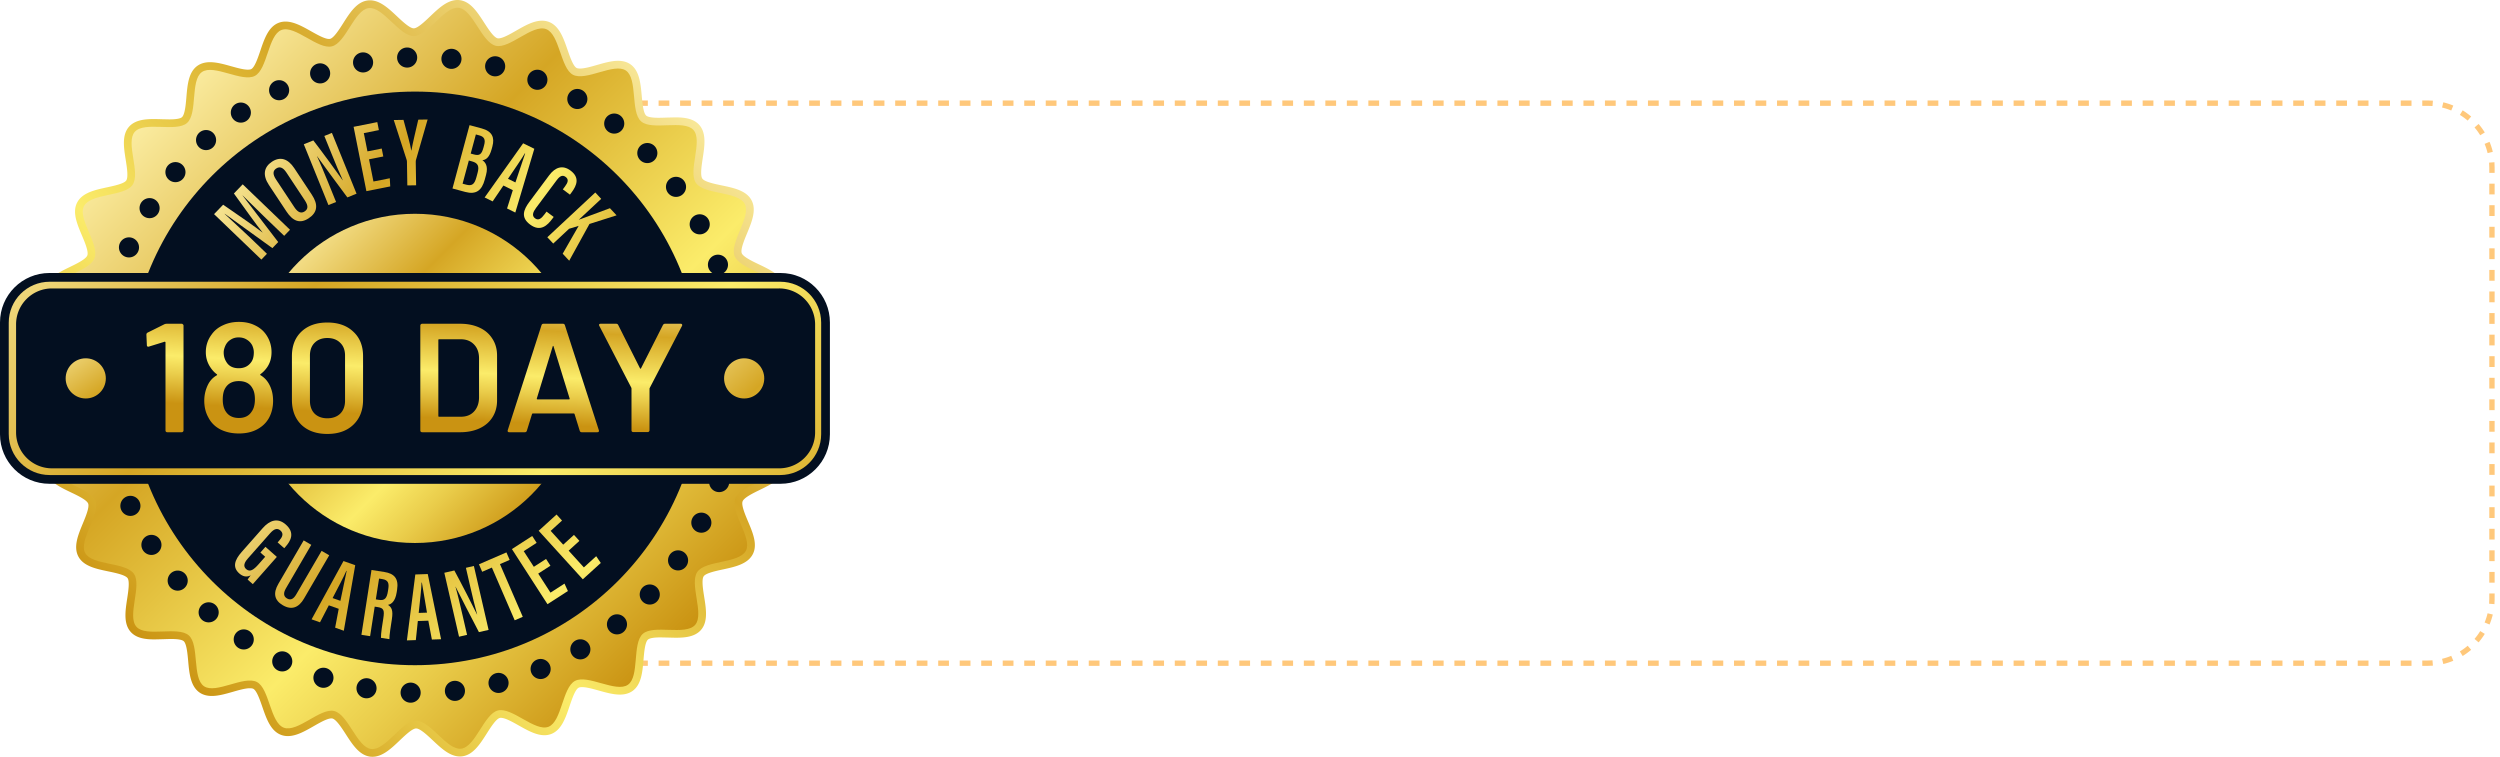 <svg xmlns="http://www.w3.org/2000/svg" width="1866" height="565" fill="none" xmlns:v="https://vecta.io/nano"><g filter="url(#A)"><path d="M315.383 488.86L319 489v4a51.05 51.05 0 0 1-3.928-.152l.021-.249.29-3.739zm7.634.14v4H319v-4h4.017zm16.053 0v4h-8.027v-4h8.027zm16.054 0v4h-8.027v-4h8.027zm16.054 0v4h-8.028v-4h8.028zm16.053 0v4h-8.027v-4h8.027zm16.054 0v4h-8.027v-4h8.027zm16.054 0v4h-8.027v-4h8.027zm16.054 0v4h-8.028v-4h8.028zm16.053 0v4h-8.027v-4h8.027zm16.054 0v4h-8.027v-4h8.027zm16.054 0v4h-8.028v-4h8.028zm16.053 0v4h-8.027v-4h8.027zm16.054 0v4h-8.027v-4h8.027zm16.054 0v4h-8.027v-4h8.027zm16.054 0v4h-8.028v-4h8.028zm16.053 0v4h-8.027v-4h8.027zm16.054 0v4h-8.027v-4h8.027zm16.054 0v4h-8.028v-4h8.028zm16.053 0v4h-8.027v-4h8.027zm16.054 0v4h-8.027v-4h8.027zm16.054 0v4h-8.028v-4h8.028zm16.054 0v4h-8.028v-4h8.028zm16.053 0v4h-8.027v-4h8.027zm16.054 0v4h-8.027v-4h8.027zm16.054 0v4h-8.028v-4h8.028zm16.053 0v4h-8.027v-4h8.027zm16.054 0v4h-8.027v-4h8.027zm16.054 0v4h-8.028v-4h8.028zm16.054 0v4h-8.028v-4h8.028zm16.053 0v4h-8.027v-4h8.027zm16.054 0v4h-8.027v-4h8.027zm16.054 0v4h-8.028v-4h8.028zm16.053 0v4h-8.027v-4h8.027zm16.054 0v4h-8.027v-4h8.027zm16.054 0v4h-8.028v-4h8.028zm16.053 0v4h-8.027v-4h8.027zm16.054 0v4h-8.027v-4h8.027zm16.054 0v4h-8.027v-4h8.027zm16.054 0v4h-8.028v-4h8.028zm16.053 0v4h-8.027v-4h8.027zm16.054 0v4h-8.027v-4h8.027zm16.054 0v4h-8.028v-4h8.028zm16.053 0v4h-8.027v-4h8.027zm16.058 0v4h-8.03v-4h8.03zm16.05 0v4h-8.03v-4h8.03zm16.05 0v4h-8.02v-4h8.02zm16.06 0v4h-8.03v-4h8.03zm16.05 0v4h-8.03v-4h8.03zm16.05 0v4h-8.02v-4h8.02zm16.06 0v4h-8.03v-4h8.03zm16.05 0v4h-8.03v-4h8.03zm16.06 0v4h-8.03v-4h8.03zm16.05 0v4h-8.03v-4h8.03zm16.05 0v4h-8.02v-4h8.02zm16.06 0v4h-8.03v-4h8.03zm16.05 0v4h-8.03v-4h8.03zm16.05 0v4H1214v-4h8.02zm16.06 0v4h-8.03v-4h8.03zm16.05 0v4h-8.03v-4h8.03zm16.06 0v4h-8.03v-4h8.03zm16.05 0v4h-8.03v-4h8.03zm16.05 0v4h-8.02v-4h8.02zm16.06 0v4h-8.03v-4h8.03zm16.05 0v4h-8.03v-4h8.03zm16.05 0v4h-8.02v-4h8.02zm16.06 0v4h-8.03v-4h8.03zm16.05 0v4h-8.02v-4h8.02zm16.06 0v4h-8.03v-4h8.03zm16.05 0v4h-8.03v-4h8.03zm16.05 0v4h-8.02v-4h8.02zm16.06 0v4h-8.03v-4h8.03zm16.05 0v4h-8.03v-4h8.03zm16.05 0v4h-8.02v-4h8.02zm16.06 0v4h-8.03v-4h8.03zm16.05 0v4h-8.03v-4h8.03zm16.06 0v4h-8.03v-4h8.03zm16.05 0v4h-8.03v-4h8.03zm16.05 0v4h-8.02v-4h8.02zm16.06 0v4h-8.03v-4h8.03zm16.05 0v4h-8.03v-4h8.03zm16.05 0v4h-8.02v-4h8.02zm16.06 0v4h-8.03v-4h8.03zm16.05 0v4h-8.02v-4h8.02zm16.06 0v4h-8.03v-4h8.03zm16.05 0v4h-8.03v-4h8.03zm16.05 0v4h-8.02v-4h8.02zm16.06 0v4h-8.03v-4h8.03zm16.05 0v4h-8.03v-4h8.03zm16.05 0v4h-8.02v-4h8.02zm16.06 0v4h-8.03v-4h8.03zm16.05 0v4h-8.02v-4h8.02zm16.06 0v4h-8.03v-4h8.03zm16.05 0v4h-8.03v-4h8.03zm12.04 0v4h-4.01v-4h4.01zm3.62-.14l.31 3.988-3.93.152v-4l3.62-.14zm-1514.227-3.349a45.63 45.63 0 0 0 6.861 2.228l-.932 3.889c-2.57-.615-5.062-1.431-7.461-2.426l1.532-3.691zm1529.747 3.691a49.63 49.63 0 0 1-7.46 2.426l-.47-1.944-.46-1.945c2.36-.565 4.65-1.314 6.86-2.228l1.53 3.691zM289.126 477.98c1.828 1.563 3.781 2.985 5.839 4.249l-2.092 3.408c-2.238-1.374-4.358-2.92-6.345-4.618l.278-.323 2.32-2.716zm1555.064 2.716l.28.323c-1.99 1.698-4.11 3.244-6.34 4.618l-1.05-1.702-1.04-1.706c2.05-1.264 4.01-2.686 5.83-4.249l2.32 2.716zM279.771 467.035c1.264 2.059 2.686 4.011 4.249 5.839l-3.04 2.597c-1.698-1.987-3.244-4.107-4.618-6.345l3.409-2.091zm1574.869 2.091a50.6 50.6 0 0 1-4.62 6.345l-3.04-2.597c1.56-1.828 2.99-3.781 4.25-5.839l3.41 2.091zm-1580.379-15.38a45.63 45.63 0 0 0 2.228 6.861l-3.692 1.531c-.995-2.399-1.811-4.891-2.426-7.461l.204-.048 3.686-.883zm1586.159.883l.21.048a49.62 49.62 0 0 1-2.43 7.461l-3.69-1.531c.92-2.205 1.66-4.498 2.23-6.861l3.68.883zM269 443v-4.025h4V443l.14 3.617-3.989.31L269 443zm1593 .646l-.15 3.281-3.99-.31.14-3.617v-4.025h4V443v.646zM273 422.875v8.05h-4v-8.05h4zm1589 0v8.05h-4v-8.05h4zm-1589-16.1v8.05h-4v-8.05h4zm1589 0v8.05h-4v-8.05h4zm-1589-16.1v8.05h-4v-8.05h4zm1589 0v8.05h-4v-8.05h4zm-1589-16.1v8.05h-4v-8.05h4zm1589 0v8.05h-4v-8.05h4zm-1589-16.1v8.05h-4v-8.05h4zm1589 0v8.05h-4v-8.05h4zm-1589-16.1v8.05h-4v-8.05h4zm1589 0v8.05h-4v-8.05h4zm-1589-16.1v8.05h-4v-8.05h4zm1589 0v8.05h-4v-8.05h4zm-1589-16.1v8.05h-4v-8.05h4zm1589 0v8.05h-4v-8.05h4zm-1589-16.1v8.05h-4v-8.05h4zm1589 0v8.05h-4v-8.05h4zm-1589-16.1v8.05h-4v-8.05h4zm1589 0v8.05h-4v-8.05h4zm-1589-16.1v8.05h-4v-8.05h4zm1589 0v8.05h-4v-8.05h4zm-1589-16.1v8.05h-4v-8.05h4zm1589 0v8.05h-4v-8.05h4zm-1589-16.1v8.05h-4v-8.05h4zm1589 0v8.05h-4v-8.05h4zm-1589-16.1v8.05h-4v-8.05h4zm1589 0v8.05h-4v-8.05h4zm-1589-16.1v8.05h-4v-8.05h4zm1589 0v8.05h-4v-8.05h4zm-1589-16.1v8.05h-4v-8.05h4zm1589 0v8.05h-4v-8.05h4zm-1589-16.1v8.05h-4v-8.05h4zm1589 0v8.05h-4v-8.05h4zm-1589-16.1v8.05h-4v-8.05h4zm1589 0v8.05h-4v-8.05h4zm-1589-16.1v8.05h-4v-8.05h4zm1589 0v8.05h-4v-8.05h4zM269 121l.151-3.928.001.001 3.988.31L273 121v4.025h-4V121zm1593 4.025h-4V121l-.14-3.617 3.99-.31.15 3.927v4.025zM276.489 103.393a45.63 45.63 0 0 0-2.228 6.861l-3.89-.932c.615-2.57 1.431-5.062 2.426-7.461l3.692 1.532zm1581.711-1.532a49.62 49.62 0 0 1 2.43 7.461l-3.89.932c-.57-2.363-1.31-4.656-2.23-6.861l3.69-1.532zM284.02 91.126a46.16 46.16 0 0 0-4.249 5.839l-3.409-2.092c1.374-2.238 2.92-4.358 4.618-6.345l3.04 2.598zm1566-2.598c1.7 1.987 3.24 4.107 4.62 6.345l-1.71 1.046v-.001l-1.7 1.047c-1.26-2.058-2.69-4.011-4.25-5.839l3.04-2.598zM293.919 80.065l1.046 1.705c-2.059 1.264-4.011 2.686-5.839 4.249l-2.598-3.039a50.17 50.17 0 0 1 6.345-4.618l1.046 1.703zm1544.211-1.703a50.92 50.92 0 0 1 6.34 4.618l-2.6 3.039c-1.82-1.563-3.78-2.985-5.83-4.249l2.09-3.408zM308.254 76.261c-2.363.565-4.656 1.314-6.861 2.229l-1.532-3.692c2.399-.995 4.891-1.811 7.461-2.426l.932 3.89zm1515.426-3.89a49.64 49.64 0 0 1 7.46 2.426l-1.53 3.692a45.88 45.88 0 0 0-6.86-2.229l.93-3.89zM323.014 71v4H319l-3.617.14-.31-3.987-.001-.001 3.282-.147L319 71h4.014zm1489.636.004l3.28.147-.31 3.988L1812 75h-4.02v-4h4.02l.65.004zM339.067 71v4h-8.027v-4h8.027zm16.054 0v4h-8.027v-4h8.027zm16.054 0v4h-8.028v-4h8.028zm16.054 0v4h-8.028v-4h8.028zm16.053 0v4h-8.026v-4h8.026zm16.054 0v4h-8.026v-4h8.026zm16.054 0v4h-8.027v-4h8.027zm16.053 0v4h-8.026v-4h8.026zm16.054 0v4h-8.026v-4h8.026zm16.054 0v4h-8.027v-4h8.027zm16.053 0v4h-8.026v-4h8.026zm16.054 0v4h-8.026v-4h8.026zm16.055 0v4h-8.027v-4h8.027zm16.054 0v4h-8.028v-4h8.028zm16.053 0v4h-8.027v-4h8.027zm16.054 0v4h-8.027v-4h8.027zm16.054 0v4H587.9v-4h8.028zm16.053 0v4h-8.027v-4h8.027zm16.054 0v4h-8.027v-4h8.027zm16.054 0v4h-8.027v-4h8.027zm16.054 0v4h-8.028v-4h8.028zm16.053 0v4h-8.026v-4h8.026zm16.054 0v4h-8.026v-4h8.026zm16.054 0v4h-8.027v-4h8.027zm16.053 0v4h-8.026v-4h8.026zm16.054 0v4h-8.026v-4h8.026zm16.054 0v4h-8.027v-4h8.027zm16.054 0v4h-8.027v-4h8.027zm16.054 0v4h-8.027v-4h8.027zm16.054 0v4H796.6v-4h8.027zm16.054 0v4h-8.028v-4h8.028zm16.053 0v4h-8.027v-4h8.027zm16.054 0v4h-8.027v-4h8.027zm16.054 0v4h-8.028v-4h8.028zm16.054 0v4h-8.028v-4h8.028zm16.053 0v4h-8.027v-4h8.027zm16.054 0v4h-8.027v-4h8.027zm16.054 0v4h-8.028v-4h8.028zm16.053 0v4h-8.027v-4h8.027zm16.054 0v4h-8.027v-4h8.027zm16.054 0v4h-8.028v-4h8.028zm16.053 0v4h-8.027v-4h8.027zm16.059 0v4h-8.03v-4h8.03zm16.05 0v4h-8.03v-4h8.03zm16.05 0v4h-8.02v-4h8.02zm16.06 0v4h-8.03v-4h8.03zm16.05 0v4h-8.03v-4h8.03zm16.05 0v4h-8.02v-4h8.02zm16.06 0v4h-8.03v-4h8.03zm16.05 0v4h-8.03v-4h8.03zm16.05 0v4h-8.02v-4h8.02zm16.06 0v4h-8.03v-4h8.03zm16.05 0v4h-8.03v-4h8.03zm16.06 0v4h-8.03v-4h8.03zm16.05 0v4h-8.03v-4h8.03zm16.05 0v4H1214v-4h8.02zm16.06 0v4h-8.03v-4h8.03zm16.05 0v4h-8.03v-4h8.03zm16.05 0v4h-8.02v-4h8.02zm16.06 0v4h-8.03v-4h8.03zm16.05 0v4h-8.03v-4h8.03zm16.06 0v4h-8.03v-4h8.03zm16.05 0v4h-8.03v-4h8.03zm16.05 0v4h-8.02v-4h8.02zm16.06 0v4h-8.03v-4h8.03zm16.05 0v4h-8.03v-4h8.03zm16.05 0v4h-8.02v-4h8.02zm16.06 0v4h-8.03v-4h8.03zm16.05 0v4h-8.03v-4h8.03zm16.06 0v4h-8.03v-4h8.03zm16.05 0v4h-8.03v-4h8.03zm16.05 0v4h-8.02v-4h8.02zm16.06 0v4h-8.03v-4h8.03zm16.05 0v4h-8.03v-4h8.03zm16.05 0v4h-8.02v-4h8.02zm16.06 0v4h-8.03v-4h8.03zm16.05 0v4h-8.03v-4h8.03zm16.06 0v4h-8.03v-4h8.03zm16.05 0v4h-8.03v-4h8.03zm16.05 0v4h-8.02v-4h8.02zm16.06 0v4h-8.03v-4h8.03zm16.05 0v4h-8.03v-4h8.03zm16.05 0v4h-8.02v-4h8.02zm16.06 0v4h-8.03v-4h8.03zm16.05 0v4h-8.03v-4h8.03zm16.05 0v4h-8.02v-4h8.02zm16.06 0v4h-8.03v-4h8.03zm16.05 0v4h-8.03v-4h8.03zm16.06 0v4h-8.03v-4h8.03zm16.05 0v4h-8.03v-4h8.03zm16.05 0v4h-8.02v-4h8.02zm16.06 0v4h-8.03v-4h8.03z" fill="#ffc87b"/></g><path d="M277.973 564.859c-.529 0-1.06-.031-1.58-.092-8.107-.964-13.284-8.989-18.292-16.75-3-4.65-7.109-11.019-10.032-11.733a2.87 2.87 0 0 0-.671-.07c-3.136 0-8.505 3.075-13.243 5.788-6.364 3.644-12.945 7.412-19.293 7.413-1.779 0-3.474-.298-5.036-.884-7.808-2.931-10.967-12.08-14.022-20.927-1.772-5.13-4.198-12.156-6.713-13.461-.559-.29-1.446-.443-2.566-.443-3.39 0-8.128 1.36-12.711 2.675-5.3 1.522-10.781 3.095-15.711 3.096-3.581 0-6.637-.848-9.083-2.522-6.851-4.687-7.724-14.301-8.568-23.597-.494-5.431-1.17-12.868-3.329-14.769-1.233-1.086-4.36-1.636-9.295-1.636-1.911 0-3.889.072-5.984.148l-6.386.155c-6.387.001-13.509-.664-17.9-5.595-5.495-6.171-4.037-15.687-2.626-24.889.829-5.411 1.965-12.821.307-15.21-1.677-2.417-9.045-3.951-14.425-5.072-9.087-1.892-18.483-3.849-22.328-11.121-3.849-7.282-.173-16.156 3.383-24.738 2.101-5.071 4.978-12.016 3.929-14.753-1.046-2.726-7.821-5.962-12.767-8.325-8.391-4.008-17.067-8.153-19.075-16.153-2-7.968 3.677-15.697 9.167-23.171 3.257-4.435 7.718-10.508 7.349-13.44-.361-2.871-6.146-7.619-10.369-11.086-7.206-5.914-14.657-12.029-14.686-20.31-.029-8.185 7.322-14.309 14.431-20.23 4.242-3.534 10.052-8.374 10.405-11.341.337-2.837-4.115-8.811-7.366-13.173-5.586-7.496-11.363-15.247-9.389-23.331 1.93-7.903 10.5-12.069 18.788-16.099 4.992-2.426 11.828-5.749 12.893-8.587s-1.895-9.839-4.057-14.951c-3.589-8.488-7.3-17.264-3.553-24.485 3.833-7.386 13.283-9.421 22.422-11.389 5.318-1.145 12.602-2.713 14.215-5.071 1.687-2.466.498-9.934-.371-15.386-1.456-9.137-2.961-18.585 2.448-24.729 4.46-5.068 11.858-5.751 18.504-5.751 1.964 0 3.975.062 5.92.122l5.549.117c5.117 0 8.332-.552 9.554-1.64 2.207-1.965 2.845-9.474 3.311-14.956.785-9.241 1.597-18.796 8.346-23.479 2.497-1.733 5.635-2.611 9.327-2.611 4.929 0 10.387 1.526 15.664 3.002 4.524 1.265 9.201 2.573 12.54 2.573 1.423 0 2.174-.239 2.553-.439 2.591-1.37 4.995-8.493 6.75-13.693 2.97-8.802 6.042-17.904 13.732-20.853 1.568-.601 3.273-.906 5.069-.906 6.232 0 12.754 3.673 19.061 7.226 4.789 2.698 10.217 5.755 13.447 5.755.287 0 .541-.027.753-.08 2.821-.708 6.842-7.035 9.778-11.655C261.137 9.486 266.3 1.362 274.499.331c.542-.068 1.098-.103 1.651-.103 7.465 0 13.947 6.094 20.215 11.989 4.01 3.77 9.502 8.934 12.476 8.934 2.884-.01 8.287-5.166 12.232-8.93C327.371 6.213 333.882 0 341.474 0a13.48 13.48 0 0 1 1.58.093c8.106.963 13.284 8.988 18.291 16.749 3 4.651 7.109 11.02 10.033 11.734a2.87 2.87 0 0 0 .671.069c3.136 0 8.505-3.074 13.242-5.787 6.365-3.645 12.946-7.413 19.294-7.413 1.78 0 3.474.297 5.036.884 7.807 2.931 10.967 12.08 14.021 20.927 1.772 5.13 4.198 12.156 6.714 13.461.558.29 1.445.443 2.566.443 3.389 0 8.127-1.36 12.709-2.676 5.301-1.522 10.782-3.095 15.714-3.095 3.58 0 6.636.848 9.081 2.521 6.851 4.687 7.724 14.301 8.569 23.598.494 5.431 1.169 12.868 3.329 14.769 1.233 1.085 4.36 1.636 9.295 1.636 1.91 0 3.889-.072 5.983-.148l6.387-.156c6.387 0 13.509.665 17.899 5.596 5.496 6.171 4.037 15.687 2.627 24.889-.83 5.411-1.966 12.821-.308 15.21 1.678 2.417 9.045 3.952 14.425 5.072 9.087 1.892 18.484 3.849 22.328 11.121 3.85 7.282.173 16.156-3.383 24.739-2.101 5.071-4.978 12.015-3.929 14.752 1.045 2.726 7.82 5.962 12.767 8.325 8.391 4.008 17.067 8.153 19.075 16.153 2 7.968-3.677 15.697-9.166 23.171-3.257 4.434-7.718 10.508-7.35 13.44.361 2.871 6.146 7.619 10.37 11.086 7.205 5.914 14.656 12.029 14.685 20.31.029 8.186-7.322 14.309-14.431 20.231-4.242 3.533-10.052 8.373-10.404 11.34-.337 2.837 4.115 8.811 7.366 13.174 5.586 7.496 11.362 15.246 9.388 23.33-1.93 7.904-10.5 12.07-18.788 16.099-4.992 2.426-11.828 5.75-12.893 8.588s1.895 9.838 4.057 14.95c3.588 8.488 7.3 17.264 3.552 24.485-3.833 7.386-13.283 9.421-22.422 11.389-5.318 1.146-12.602 2.714-14.216 5.072-1.687 2.466-.497 9.933.371 15.386 1.456 9.137 2.962 18.585-2.447 24.729-4.461 5.068-11.857 5.751-18.504 5.751-1.964 0-3.975-.062-5.92-.122l-5.549-.117c-5.117 0-8.331.552-9.554 1.64-2.206 1.965-2.844 9.473-3.31 14.956-.785 9.24-1.598 18.795-8.347 23.479-2.496 1.733-5.634 2.611-9.326 2.612-4.93 0-10.388-1.526-15.667-3.002-4.523-1.265-9.2-2.573-12.537-2.573-1.424 0-2.175.24-2.554.44-2.59 1.37-4.994 8.492-6.749 13.693-2.971 8.802-6.043 17.904-13.733 20.853-1.567.601-3.272.906-5.068.906-6.233.001-12.755-3.673-19.062-7.225-4.789-2.698-10.217-5.755-13.446-5.755a3.15 3.15 0 0 0-.753.08c-2.821.708-6.842 7.035-9.778 11.655-4.994 7.857-10.158 15.981-18.357 17.012a13.29 13.29 0 0 1-1.65.103c-7.466.001-13.948-6.095-20.216-11.989-4.01-3.77-9.501-8.934-12.475-8.934-2.884.01-8.288 5.165-12.233 8.93-6.298 6.007-12.81 12.219-20.401 12.22z" fill="url(#B)"/><path d="M407.594 21.718c10.198 3.829 10.675 29.213 20.107 34.109 9.641 5.004 30.676-9.183 39.472-3.165 8.941 6.117 3.324 30.877 11.344 37.936 8.113 7.142 31.949-1.561 39.069 6.435 7.174 8.056-4.226 30.74 1.889 39.552 6.14 8.85 31.372 6.106 36.393 15.602 5.027 9.509-11.45 28.818-7.598 38.862 3.846 10.029 29.011 13.371 31.633 23.818 2.611 10.403-17.989 25.223-16.644 35.927 1.335 10.624 24.972 19.891 25.01 30.699.038 10.684-23.517 20.114-24.795 30.871-1.257 10.583 19.456 25.265 16.879 35.817-2.522 10.324-27.65 13.831-31.479 24.029s12.784 29.375 7.889 38.808c-5.003 9.641-30.262 7.065-36.279 15.861-6.118 8.941 5.413 31.543-1.646 39.562-7.142 8.114-31.038-.463-39.034 6.657-8.058 7.174-2.299 31.89-11.111 38.005-8.849 6.14-29.996-7.904-39.492-2.884-9.51 5.028-9.81 30.409-19.854 34.261-10.029 3.847-27.222-14.824-37.669-12.202-10.403 2.61-16.747 27.193-27.451 28.538-10.623 1.336-22.843-20.903-33.651-20.865-10.684.038-22.749 22.377-33.507 21.099-10.582-1.257-17.085-25.781-27.636-28.358-10.325-2.522-27.388 16.278-37.586 12.45s-10.674-29.213-20.107-34.109c-9.641-5.004-30.676 9.183-39.471 3.165-8.942-6.117-3.325-30.877-11.345-37.936-8.113-7.142-31.949 1.561-39.069-6.435-7.174-8.057 4.226-30.741-1.889-39.553-6.141-8.849-31.373-6.105-36.393-15.602-5.027-9.509 11.45-28.818 7.598-38.861-3.847-10.03-29.011-13.371-31.634-23.819-2.611-10.403 17.99-25.223 16.644-35.927-1.335-10.623-24.972-19.89-25.01-30.699-.038-10.683 23.518-20.114 24.795-30.871 1.257-10.582-19.456-25.265-16.879-35.817 2.521-10.324 27.65-13.831 31.479-24.029s-12.784-29.375-7.889-38.808c5.004-9.641 30.262-7.065 36.279-15.861 6.118-8.941-5.413-31.543 1.645-39.562 7.142-8.113 31.038.464 39.034-6.656 8.057-7.174 2.299-31.89 11.111-38.005 8.849-6.141 29.996 7.904 39.492 2.883 9.51-5.027 9.81-30.409 19.854-34.26 10.029-3.847 27.222 14.825 37.669 12.202 10.403-2.611 16.747-27.193 27.451-28.538 10.623-1.335 22.843 20.904 33.651 20.865 10.684-.038 22.749-22.377 33.507-21.099 10.582 1.257 17.085 25.781 27.637 28.358 10.324 2.521 27.387-16.279 37.585-12.451z" fill="url(#C)"/><path d="M309.724 496.502c118.228 0 214.071-95.843 214.071-214.071S427.952 68.359 309.724 68.359 95.652 164.202 95.652 282.431s95.843 214.071 214.072 214.071z" fill="#030f20"/><path d="M198.302 162.765l-17.218-16.901-.051.053 26.614 34.761-4.344 4.524-35.475-25.608-.102.106 18.441 17.171 13.076 12.558-4.156 4.328-35.317-33.916 6.763-7.044c11.14 7.601 24.14 16.634 29.356 20.729l.051-.053c-4.212-5.132-13.891-18.743-21.361-29.054l6.566-6.837 35.317 33.917-4.35 4.529-13.81-13.263z" fill="url(#D)"/><path d="M219.681 125.574l13.042 19.702c4.998 7.55 4.251 13.302-2.316 17.649-6.504 4.305-11.784 2.202-16.568-5.025l-13.115-19.812c-4.93-7.447-3.705-13.435 2.249-17.377 6.125-4.054 11.899-2.402 16.708 4.863zm-13.654 8.404l13.776 20.81c2.58 3.897 5.111 4.656 7.579 3.021 2.633-1.743 2.84-4.19.115-8.307l-13.703-20.7c-2.45-3.702-4.919-4.818-7.638-3.018-2.554 1.691-2.692 4.321-.129 8.194z" fill="url(#E)"/><path d="M245.144 153.066l-18.39-45.378 7.118-2.885c5.013 6.402 20.12 27.039 21.907 29.751l.088-.036c-2.65-5.679-5.278-12.048-8.29-19.48l-5.496-13.562 5.657-2.292 18.39 45.378-6.86 2.78c-4.57-5.976-20.906-28.373-22.594-30.746l-.068.028c2.542 5.353 5.256 11.953 8.567 20.125l5.676 14.005-5.705 2.312z" fill="url(#F)"/><path d="M286.093 116.791l-10.647 2.117 3.295 16.57 12.193-2.424.343 6.087-17.799 3.539-9.548-48.023 17.683-3.516 1.187 5.972-11.243 2.236 2.711 13.638 10.647-2.117 1.178 5.921z" fill="url(#G)"/><path d="M304.031 138.4l-.288-17.734c-.009-.594-.088-.937-.273-1.514l-9.556-29.559 7.248-.118c2.296 8.296 4.988 17.984 5.845 22.951l.073-.001c.896-5.354 3.267-15.014 5.128-23.128l6.969-.113-8.738 30.369c-.067.346-.134.794-.119 1.697l.277 17.044-6.566.106z" fill="url(#H)"/><path d="M350.468 93.41l9.084 2.449c7.83 2.111 9.774 6.757 7.963 13.475l-.513 1.903c-1.801 6.681-4.528 8.064-6.956 8.342 2.075 1.448 4.547 4.224 2.744 10.913l-.956 3.546c-2.183 8.096-6.434 11.414-14.588 9.216l-9.523-2.568 12.745-47.276zm-5.193 43.698l2.688.724c4.577 1.234 6.282-.56 7.649-5.631l.863-3.199c1.304-4.839.43-7.306-4.177-8.549l-2.362-.636-4.661 17.291zm8.434-21.835c4.14 1.116 5.776.002 7.132-5.028l.529-1.96c1.098-4.075.103-6.24-3.625-7.245l-2.56-.69-3.851 14.282 2.375.641z" fill="url(#I)"/><path d="M375.735 138.485l-8.024 11.837-5.984-2.943 28.742-40.43 8.347 4.105-14.186 47.588-6.162-3.031 4.297-13.669-7.03-3.457zm8.976-2.314l7.252-21.603-.224-.11c-1.912 3.439-8.064 12.346-12.577 18.985l5.549 2.728z" fill="url(#J)"/><path d="M413.281 161.925l-1.078 1.447c-3.502 4.701-8.741 10.042-16.539 4.234-7.073-5.268-4.983-10.959-.591-16.856l14.804-19.875c4.584-6.154 10.133-7.909 15.943-3.582 7.038 5.243 4.776 11.017.818 16.332l-1.24 1.664-5.301-3.948 1.643-2.206c2.101-2.82 2.994-5.186.468-7.067-2.437-1.815-4.484-.528-6.728 2.486l-15.348 20.605c-2.34 3.142-3.354 5.875-.781 7.792 2.555 1.904 4.704.208 7.124-3.04l1.463-1.965 5.343 3.979z" fill="url(#K)"/><path d="M444.326 143.684l4.408 4.726-16.638 15.515.05.053 23.108-8.575 4.964 5.323-20.247 6.434-15.114 27.44-4.873-5.226 11.923-20.793-7.134 2.173-11.849 11.049-4.408-4.726 35.81-33.393z" fill="url(#L)"/><path d="M188.69 436.01l-3.861-3.407c.421-.744 1.639-2.345 2.308-3.181-3.238 1.697-6.134.724-8.514-1.376-5.266-4.647-3.585-9.997 1.774-16.072l15.634-17.717c5.301-6.008 11.299-8.02 17.276-2.746 7.16 6.317 3.545 12.351-.202 16.598l-.956 1.083-4.924-4.344 1.131-1.282c1.944-2.202 3.896-5.002.974-7.581-2.269-2.001-4.646-1.421-7.694 2.033l-16.625 18.841c-2.845 3.225-3.597 5.871-1.285 7.912 2.839 2.505 5.632.526 9.301-3.633l4.912-5.566-3.576-3.155 3.757-4.259 8.516 7.515-17.946 20.337z" fill="url(#M)"/><path d="M232.338 406.665l-18.921 32.476c-1.9 3.261-1.975 5.921.823 7.552 2.861 1.666 5.028.131 6.875-3.041l18.933-32.495 5.692 3.317-18.848 32.349c-3.856 6.618-9.132 8.815-15.759 4.954-6.361-3.706-7.431-9.006-3.349-16.012l18.881-32.406 5.673 3.306z" fill="url(#N)"/><path d="M245.435 451.805l-6.585 12.694-6.288-2.222 23.818-43.515 8.771 3.1-8.524 48.921-6.475-2.288 2.669-14.079-7.386-2.611zm8.645-3.348l4.675-22.304-.236-.083c-1.496 3.639-6.564 13.205-10.27 20.326l5.831 2.061z" fill="url(#O)"/><path d="M279.675 452.789l-3.429 22.039-6.488-1.01 7.528-48.384 9.543 1.484c7.323 1.14 10.875 4.793 9.566 13.204l-.311 1.998c-1.1 7.072-4.187 8.875-6.502 9.368 2.732 1.7 3.933 4.09 2.918 10.617-.638 4.099-1.926 11.896-1.861 14.963l-6.285-.978c-.169-3.061 1.202-11.066 1.741-14.529.942-6.055.37-7.715-4.156-8.42l-2.264-.352zm.841-5.407l2.321.361c4.222.657 5.877-1.116 6.69-6.338l.291-1.868c.626-4.025.049-6.606-4.44-7.305l-2.445-.38-2.417 15.53z" fill="url(#P)"/><path d="M311.869 463.54l-1.493 14.221-6.665.228 6.278-49.207 9.298-.317 9.931 48.654-6.863.234-2.656-14.081-7.83.268zm6.825-6.275l-3.794-22.469-.249.008c-.064 3.934-1.288 14.69-2.137 22.672l6.18-.211z" fill="url(#Q)"/><path d="M342.617 475.238l-10.98-47.719 7.485-1.723c3.937 7.115 15.59 29.883 16.925 32.844l.092-.021c-1.718-6.027-3.305-12.732-5.103-20.547l-3.282-14.262 5.948-1.369 10.981 47.719-7.214 1.66c-3.568-6.625-16.156-31.325-17.447-33.934l-.072.016c1.663 5.688 3.299 12.635 5.276 21.228l3.389 14.727-5.998 1.381z" fill="url(#R)"/><path d="M367.145 423.643l-7.239 3.133-2.418-5.589 20.509-8.875 2.418 5.589-7.245 3.135 17.027 39.348-6.026 2.607-17.026-39.348z" fill="url(#S)"/><path d="M410.842 422.262l-9.121 5.885 9.16 14.196 10.446-6.74 2.558 5.534-15.247 9.839-26.548-41.142 15.149-9.775 3.302 5.116-9.632 6.216 7.539 11.683 9.121-5.886 3.273 5.074z" fill="url(#T)"/><path d="M432.465 403.709l-8.034 7.301 11.364 12.503 9.2-8.361 3.431 5.04-13.43 12.206-32.934-36.236 13.343-12.127 4.096 4.506-8.483 7.711 9.352 10.29 8.033-7.301 4.062 4.468z" fill="url(#U)"/><path d="M309.721 405.29c67.855 0 122.862-55.007 122.862-122.862s-55.007-122.862-122.862-122.862-122.862 55.007-122.862 122.862S241.866 405.29 309.721 405.29z" fill="url(#V)"/><g fill="#030f20"><use href="#b"/><use href="#c"/><use href="#d"/><use href="#c" x="-62.672" y="20.742"/><use href="#d" x="-59.172" y="29.266"/><use href="#e"/><use href="#d" x="-107.988" y="73.707"/><use href="#d" x="-127.289" y="100.582"/><use href="#d" x="-142.664" y="129.883"/><use href="#d" x="-153.812" y="161.035"/><use href="#f"/><use href="#d" x="-162.637" y="226.461"/><use href="#d" x="-160.148" y="259.453"/><use href="#e" x="-67.961" y="242.004"/><use href="#g"/><use href="#f" x="34.602" y="158.5"/><use href="#g" x="35.293" y="55.789"/><use href="#e" x="1.934" y="352.5"/><use href="#b" x="-121.961" y="434.324"/><use href="#b" x="-93.215" y="450.711"/><path d="M241.423 513.388a7.5 7.5 0 0 0 7.496-7.497 7.5 7.5 0 0 0-7.496-7.496 7.5 7.5 0 0 0-7.497 7.496 7.5 7.5 0 0 0 7.497 7.497z"/><use href="#e" x="119.762" y="409.168"/><use href="#f" x="228.067" y="268.785"/><use href="#d" x="100.617" y="460.887"/><use href="#d" x="133.168" y="454.965"/><use href="#f" x="325.094" y="251.125"/><use href="#h"/><use href="#i"/><use href="#d" x="246.039" y="388.969"/><use href="#d" x="267.168" y="363.504"/><use href="#f" x="445.059" y="141.91"/><use href="#d" x="297.84" y="305.047"/><use href="#f" x="467.297" y="79.75"/><use href="#e" x="396.344" y="190.625"/><use href="#h" x="116.785" y="-222.586"/><use href="#i" x="84.672" y="-236.672"/><use href="#h" x="102.707" y="-287.082"/><use href="#b" x="218.375" y="124.484"/><use href="#e" x="350.77" y="34.922"/><use href="#c" x="212.164" y="67.649"/><use href="#c" x="187.457" y="45.645"/><use href="#b" x="127.035" y="30.933"/><use href="#d" x="162.164" y="4.769"/><use href="#d" x="130.641" y="-5.281"/><use href="#c" x="65.961" y="-2.668"/><path d="M0 324.192v-83.523c0-20.381 16.522-36.903 36.903-36.903h545.639c20.381 0 36.903 16.522 36.903 36.903v83.523c0 20.381-16.522 36.903-36.903 36.903H36.903C16.522 361.095 0 344.573 0 324.192z"/></g><path d="M6.523 324.01v-83.161c0-16.878 13.682-30.56 30.56-30.56H582.36c16.878 0 30.56 13.682 30.56 30.56v83.161c0 16.878-13.682 30.56-30.56 30.56H37.083c-16.877 0-30.559-13.683-30.559-30.56z" fill="url(#W)"/><path d="M581.575 349.57H38.825C24.01 349.57 12 337.56 12 322.745V242.11c0-14.815 12.01-26.825 26.825-26.825h542.75A26.83 26.83 0 0 1 608.4 242.11v80.635a26.83 26.83 0 0 1-26.825 26.825z" fill="#030f20"/><path d="M63.997 297.424c8.281 0 14.993-6.713 14.993-14.993s-6.713-14.993-14.993-14.993-14.993 6.712-14.993 14.993 6.713 14.993 14.993 14.993z" fill="url(#X)"/><path d="M555.446 297.424c8.281 0 14.993-6.713 14.993-14.993s-6.712-14.993-14.993-14.993-14.993 6.712-14.993 14.993 6.713 14.993 14.993 14.993z" fill="url(#Y)"/><g clip-path="url(#a)"><path d="M122.72 242.001c.618-.232 1.198-.347 1.739-.347h11.132a1.1 1.1 0 0 1 .927.462 1.1 1.1 0 0 1 .464.926v78.194c0 .386-.155.733-.464 1.041-.232.232-.541.347-.927.347h-10.668a1.7 1.7 0 0 1-1.044-.347 1.69 1.69 0 0 1-.347-1.041v-65.702c0-.154-.078-.27-.232-.347-.155-.154-.31-.192-.464-.115l-11.595 3.585c-.155.078-.348.116-.58.116-.309 0-.58-.116-.812-.347-.154-.231-.232-.54-.232-.925l-.347-7.635c0-.771.309-1.311.927-1.619l12.523-6.246zm78.562 45.575c1.701 3.393 2.551 7.287 2.551 11.682 0 4.627-1.005 8.83-3.015 12.609-2.01 3.624-4.947 6.477-8.812 8.559s-8.426 3.124-13.682 3.124c-5.18 0-9.779-1.003-13.799-3.008-4.02-2.082-7.034-5.089-9.044-9.022-2.01-3.625-3.015-7.75-3.015-12.377 0-4.164.889-8.097 2.667-11.799 1.546-3.162 3.749-5.552 6.609-7.171.387-.232.425-.502.116-.81-1.932-1.388-3.672-3.316-5.218-5.784-2.009-3.239-3.014-6.824-3.014-10.757 0-4.859 1.43-9.216 4.29-13.071 2.087-3.008 4.909-5.321 8.464-6.941 3.556-1.696 7.537-2.544 11.944-2.544 4.56 0 8.541.848 11.943 2.544 3.478 1.62 6.261 3.933 8.348 6.941 2.706 3.933 4.059 8.29 4.059 13.071 0 4.241-1.044 7.943-3.131 11.104-1.469 2.159-3.169 3.933-5.102 5.321-.309.309-.309.578 0 .81 2.937 1.696 5.218 4.203 6.841 7.519zm-32.93-29.844c-.928 2.005-1.392 3.779-1.392 5.321 0 2.622.657 4.974 1.971 7.056 1.856 3.162 4.948 4.743 9.277 4.743 4.174 0 7.343-1.62 9.508-4.859 1.159-1.696 1.739-4.048 1.739-7.056 0-1.696-.425-3.47-1.275-5.321-1.005-1.773-2.358-3.161-4.059-4.164-1.7-1.079-3.71-1.619-6.029-1.619-2.165 0-4.097.54-5.798 1.619-1.701 1.003-3.015 2.429-3.942 4.28zm19.48 49.508c1.623-2.237 2.435-5.283 2.435-9.138 0-3.548-.619-6.324-1.856-8.329-1.932-3.547-5.333-5.321-10.203-5.321-4.561 0-7.885 1.697-9.972 5.09-1.315 2.082-1.972 4.974-1.972 8.675 0 3.548.696 6.439 2.088 8.676 2.087 3.393 5.411 5.089 9.972 5.089 4.329 0 7.498-1.581 9.508-4.742zm56.492 16.657c-8.117 0-14.572-2.275-19.364-6.825-4.716-4.627-7.073-10.835-7.073-18.623v-32.62c0-7.711 2.357-13.803 7.073-18.276 4.792-4.55 11.247-6.825 19.364-6.825s14.571 2.275 19.364 6.825c4.87 4.473 7.305 10.565 7.305 18.276v32.62c0 7.788-2.435 13.996-7.305 18.623-4.793 4.55-11.248 6.825-19.364 6.825zm0-11.683c4.019 0 7.227-1.157 9.624-3.47 2.396-2.391 3.594-5.591 3.594-9.601v-33.777c0-4.009-1.198-7.171-3.594-9.485-2.397-2.39-5.605-3.585-9.624-3.585-3.943 0-7.112 1.195-9.508 3.585-2.319 2.314-3.479 5.476-3.479 9.485v33.777c0 4.01 1.16 7.21 3.479 9.601 2.396 2.313 5.565 3.47 9.508 3.47zm70.795 10.41c-.387 0-.735-.115-1.044-.347-.232-.308-.348-.655-.348-1.041v-78.194c0-.386.116-.694.348-.926.309-.308.657-.462 1.044-.462h28.292c5.488 0 10.319.964 14.494 2.891s7.382 4.704 9.624 8.329c2.319 3.547 3.478 7.711 3.478 12.492v33.545c0 4.782-1.159 8.984-3.478 12.609-2.242 3.547-5.45 6.285-9.624 8.212s-9.006 2.892-14.494 2.892h-28.292zm12.059-12.145c0 .385.193.578.579.578h16.234c4.096 0 7.343-1.272 9.739-3.817 2.474-2.622 3.75-6.092 3.827-10.411v-29.265c0-4.395-1.237-7.865-3.711-10.41-2.473-2.622-5.797-3.933-9.971-3.933h-16.118c-.386 0-.579.193-.579.578v56.68zm107.018 12.145c-.773 0-1.275-.385-1.507-1.157l-3.827-12.376c-.154-.309-.347-.463-.579-.463h-30.612c-.232 0-.425.154-.579.463l-3.827 12.376c-.232.772-.734 1.157-1.507 1.157h-11.595c-.464 0-.812-.115-1.044-.347-.232-.308-.27-.732-.116-1.272l25.162-78.195c.232-.771.734-1.156 1.507-1.156h14.494c.773 0 1.276.385 1.507 1.156l25.278 78.195c.077.154.116.347.116.578 0 .694-.425 1.041-1.276 1.041h-11.595zm-33.51-25.216c-.077.462.077.694.464.694h23.538c.464 0 .619-.232.464-.694l-11.943-38.751c-.077-.308-.193-.462-.348-.462s-.27.154-.348.462l-11.827 38.751zm72.054 25.101c-.387 0-.735-.116-1.044-.348-.232-.308-.348-.655-.348-1.041v-31c0-.308-.038-.539-.116-.694l-23.886-46.153c-.154-.308-.232-.54-.232-.694 0-.617.426-.925 1.276-.925h11.479c.773 0 1.314.347 1.624 1.041l16.233 32.272c.232.309.464.309.695 0l16.35-32.272c.386-.694.927-1.041 1.623-1.041h11.595c.541 0 .889.154 1.044.462.232.309.232.694 0 1.157l-24.002 46.153c-.155.309-.232.54-.232.694v31c0 .386-.155.733-.464 1.041-.232.232-.541.348-.928.348H472.74z" fill="url(#Z)"/></g><g fill="#fff"><use href="#j"/><use href="#j" x="-54.31"/><path d="M1654.52 316.198h-19.32v-16.8h57.12v16.8H1673v100.8h-18.48v-100.8zm-79.43-16.8h23.19l17.97 70.392h.34v-70.392h16.46v117.6h-18.98l-22.18-85.848h-.33v85.848h-16.47v-117.6z"/><use href="#k"/><path d="M1453.35 299.398h27.38c9.52 0 16.47 2.24 20.83 6.72 4.37 4.368 6.56 11.144 6.56 20.328v7.224c0 12.208-4.04 19.936-12.1 23.184v.336c4.48 1.344 7.62 4.088 9.41 8.232 1.9 4.144 2.85 9.688 2.85 16.632v20.664c0 3.36.12 6.104.34 8.232.22 2.016.78 4.032 1.68 6.048h-18.82c-.67-1.904-1.12-3.696-1.34-5.376s-.34-4.704-.34-9.072v-21.504c0-5.376-.89-9.128-2.68-11.256-1.68-2.128-4.65-3.192-8.91-3.192h-6.38v50.4h-18.48v-117.6zm25.2 50.4c3.69 0 6.44-.952 8.23-2.856 1.9-1.904 2.86-5.096 2.86-9.576v-9.072c0-4.256-.79-7.336-2.36-9.24-1.45-1.904-3.8-2.856-7.05-2.856h-8.4v33.6h6.72z"/><use href="#l"/><path d="M1358.97 418.678c-8.96 0-15.79-2.52-20.5-7.56-4.7-5.152-7.05-12.488-7.05-22.008v-89.712h18.48v91.056c0 4.032.78 6.944 2.35 8.736 1.68 1.792 4.03 2.688 7.06 2.688 3.02 0 5.32-.896 6.88-2.688 1.68-1.792 2.52-4.704 2.52-8.736v-91.056h17.81v89.712c0 9.52-2.35 16.856-7.05 22.008-4.71 5.04-11.54 7.56-20.5 7.56zm-59.57.001c-8.96 0-15.8-2.52-20.5-7.56-4.7-5.152-7.06-12.488-7.06-22.008v-61.824c0-9.52 2.36-16.8 7.06-21.84 4.7-5.152 11.54-7.728 20.5-7.728s15.79 2.576 20.49 7.728c4.71 5.04 7.06 12.32 7.06 21.84v10.08h-17.47v-11.256c0-7.728-3.2-11.592-9.58-11.592s-9.58 3.864-9.58 11.592v64.344c0 7.616 3.2 11.424 9.58 11.424s9.58-3.808 9.58-11.424v-23.016h-9.24v-16.8h26.71v38.472c0 9.52-2.35 16.856-7.06 22.008-4.7 5.04-11.53 7.56-20.49 7.56zm-109.24-119.281h18.48v49.56l23.52-49.56h18.48l-22.01 43.176 22.34 74.424h-19.32l-15.62-52.416-7.39 14.952v37.464h-18.48v-117.6zm-31.55 119.281c-8.85 0-15.63-2.52-20.33-7.56-4.59-5.04-6.89-12.152-6.89-21.336v-63.168c0-9.184 2.3-16.296 6.89-21.336 4.7-5.04 11.48-7.56 20.33-7.56 8.84 0 15.56 2.52 20.16 7.56 4.7 5.04 7.05 12.152 7.05 21.336v12.432h-17.47v-13.608c0-7.28-3.08-10.92-9.24-10.92s-9.24 3.64-9.24 10.92v65.688c0 7.168 3.08 10.752 9.24 10.752s9.24-3.584 9.24-10.752v-17.976h17.47v16.632c0 9.184-2.35 16.296-7.05 21.336-4.6 5.04-11.32 7.56-20.16 7.56z"/><use href="#k" x="-442.2"/><path d="M1010.98 299.398h27.89c9.52 0 16.46 2.24 20.83 6.72 4.37 4.368 6.55 11.144 6.55 20.328v4.704c0 6.048-1.01 10.976-3.02 14.784-1.91 3.808-4.87 6.552-8.91 8.232v.336c9.19 3.136 13.78 11.312 13.78 24.528v10.08c0 9.072-2.41 16.016-7.22 20.832-4.71 4.704-11.65 7.056-20.84 7.056h-29.06v-117.6zm25.7 47.88c3.7 0 6.44-.952 8.24-2.856 1.9-1.904 2.85-5.096 2.85-9.576v-6.552c0-4.256-.78-7.336-2.35-9.24-1.46-1.904-3.81-2.856-7.06-2.856h-8.9v31.08h7.22zm3.36 52.92c3.25 0 5.66-.84 7.23-2.52 1.57-1.792 2.35-4.816 2.35-9.072v-10.248c0-5.376-.95-9.072-2.86-11.088-1.79-2.128-4.81-3.192-9.07-3.192h-8.23v36.12h10.58zm-91.673-33.264l-22.344-67.536h19.656l12.6 43.176h.336l12.6-43.176h17.976l-22.344 67.536v50.064h-18.48v-50.064z"/><path d="M877.086 299.398h50.4v16.8h-31.92v31.08h25.368v16.8h-25.368v36.12h31.92v16.8h-50.4v-117.6z"/><use href="#m"/><path d="M778.279 418.679c-9.072 0-16.016-2.576-20.832-7.728s-7.224-12.432-7.224-21.84v-61.824c0-9.408 2.408-16.688 7.224-21.84s11.76-7.728 20.832-7.728 16.016 2.576 20.832 7.728 7.224 12.432 7.224 21.84v61.824c0 9.408-2.408 16.688-7.224 21.84s-11.76 7.728-20.832 7.728zm0-16.8c6.384 0 9.576-3.864 9.576-11.592v-64.176c0-7.728-3.192-11.592-9.576-11.592s-9.576 3.864-9.576 11.592v64.176c0 7.728 3.192 11.592 9.576 11.592zM667.887 299.398h26.376l11.76 84.168h.336l11.76-84.168h26.376v117.6h-17.472v-89.04h-.336l-13.44 89.04h-15.456l-13.44-89.04h-.336v89.04h-16.128v-117.6zM1753.2 215.934l-22.34-67.536h19.65l12.6 43.176h.34l12.6-43.176h17.97l-22.34 67.536v50.064h-18.48v-50.064zm-55.69-67.536h25.03l19.16 117.6h-18.48l-3.36-23.352v.336h-21l-3.36 23.016h-17.14l19.15-117.6zm20.16 78.624l-8.23-58.128h-.34l-8.06 58.128h16.63zm-95.64-78.624h28.23c9.18 0 16.07 2.464 20.66 7.392s6.89 12.152 6.89 21.672v59.472c0 9.52-2.3 16.744-6.89 21.672s-11.48 7.392-20.66 7.392h-28.23v-117.6zm27.89 100.8c3.02 0 5.32-.896 6.89-2.688 1.68-1.792 2.52-4.704 2.52-8.736v-61.152c0-4.032-.84-6.944-2.52-8.736-1.57-1.792-3.87-2.688-6.89-2.688h-9.41v84h9.41zm-69.14-50.397h36.96v16.8h-36.96v-16.8zm-31.15 68.878c-9.07 0-16.01-2.576-20.83-7.728-4.81-5.152-7.22-12.432-7.22-21.84v-61.824c0-9.408 2.41-16.688 7.22-21.84 4.82-5.152 11.76-7.728 20.83-7.728 9.08 0 16.02 2.576 20.84 7.728 4.81 5.152 7.22 12.432 7.22 21.84v61.824c0 9.408-2.41 16.688-7.22 21.84-4.82 5.152-11.76 7.728-20.84 7.728zm0-16.8c6.39 0 9.58-3.864 9.58-11.592v-64.176c0-7.728-3.19-11.592-9.58-11.592-6.38 0-9.57 3.864-9.57 11.592v64.176c0 7.728 3.19 11.592 9.57 11.592zm-60.54 16.8c-9.3 0-16.47-2.464-21.51-7.392-4.92-5.04-7.39-12.264-7.39-21.672v-10.416c0-5.824.95-10.696 2.86-14.616 1.9-4.032 4.98-7.168 9.24-9.408v-.336c-3.92-2.128-6.83-5.04-8.74-8.736-1.79-3.808-2.69-8.624-2.69-14.448v-4.872c0-9.408 2.41-16.576 7.23-21.504 4.93-5.04 11.93-7.56 21-7.56s16.01 2.52 20.83 7.56c4.93 4.928 7.39 12.096 7.39 21.504v4.872c0 11.2-3.81 18.928-11.42 23.184v.336c4.25 2.24 7.33 5.376 9.24 9.408 1.9 3.92 2.85 8.792 2.85 14.616v10.416c0 9.408-2.52 16.632-7.56 21.672-4.92 4.928-12.04 7.392-21.33 7.392zm0-71.4c6.49 0 9.74-3.92 9.74-11.76v-9.24c0-7.84-3.25-11.76-9.74-11.76-6.5 0-9.75 3.92-9.75 11.76v9.24c0 7.84 3.25 11.76 9.75 11.76zm0 54.6c6.94 0 10.41-4.424 10.41-13.272v-11.256c0-8.848-3.47-13.272-10.41-13.272-6.95 0-10.42 4.424-10.42 13.272v11.256c0 8.848 3.47 13.272 10.42 13.272zm-61.39-74.593h-19.32v-13.104c5.27 0 9.47-.448 12.6-1.344 3.25-.896 5.83-2.352 7.73-4.368 1.9-2.128 3.58-5.152 5.04-9.072h12.43v117.6h-18.48v-89.712zm-97.08-27.888h18.48v100.8h30.41v16.8h-48.89v-117.6z"/><use href="#l" x="-122.73" y="-151"/><path d="M1204.93 148.398h23.18l17.98 70.392h.34v-70.392h16.46v117.6h-18.98l-22.18-85.848h-.34v85.848h-16.46v-117.6zm-33.83 119.281c-9.08 0-16.02-2.576-20.84-7.728-4.81-5.152-7.22-12.432-7.22-21.84v-61.824c0-9.408 2.41-16.688 7.22-21.84 4.82-5.152 11.76-7.728 20.84-7.728 9.07 0 16.01 2.576 20.83 7.728 4.81 5.152 7.22 12.432 7.22 21.84v61.824c0 9.408-2.41 16.688-7.22 21.84-4.82 5.152-11.76 7.728-20.83 7.728zm0-16.8c6.38 0 9.57-3.864 9.57-11.592v-64.176c0-7.728-3.19-11.592-9.57-11.592-6.39 0-9.58 3.864-9.58 11.592v64.176c0 7.728 3.19 11.592 9.58 11.592z"/><use href="#n"/><path d="M1078.76 165.198h-19.32v-16.8h57.12v16.8h-19.32v100.8h-18.48v-100.8z"/><use href="#n" x="-80.08"/><path d="M977.18 148.398h28.22c9.19 0 16.08 2.464 20.67 7.392s6.89 12.152 6.89 21.672v59.472c0 9.52-2.3 16.744-6.89 21.672s-11.48 7.392-20.67 7.392h-28.22v-117.6zm27.89 100.8c3.02 0 5.32-.896 6.89-2.688 1.68-1.792 2.52-4.704 2.52-8.736v-61.152c0-4.032-.84-6.944-2.52-8.736-1.57-1.792-3.87-2.688-6.89-2.688h-9.41v84h9.41z"/><use href="#m" x="100.09" y="-151"/><path d="M878.368 267.679c-9.071 0-16.016-2.576-20.832-7.728s-7.224-12.432-7.224-21.84v-61.824c0-9.408 2.408-16.688 7.224-21.84s11.761-7.728 20.832-7.728 16.017 2.576 20.833 7.728 7.223 12.432 7.223 21.84v61.824c0 9.408-2.407 16.688-7.223 21.84s-11.76 7.728-20.833 7.728zm0-16.8c6.384 0 9.576-3.864 9.576-11.592v-64.176c0-7.728-3.192-11.592-9.576-11.592s-9.576 3.864-9.576 11.592v64.176c0 7.728 3.193 11.592 9.576 11.592zm-58.589 16.8c-8.848 0-15.624-2.52-20.328-7.56-4.592-5.04-6.889-12.152-6.889-21.336v-63.168c0-9.184 2.297-16.296 6.889-21.336 4.704-5.04 11.48-7.56 20.328-7.56s15.567 2.52 20.159 7.56c4.704 5.04 7.056 12.152 7.056 21.336v12.432h-17.472v-13.608c0-7.28-3.079-10.92-9.239-10.92s-9.241 3.64-9.241 10.92v65.688c0 7.168 3.081 10.752 9.241 10.752s9.239-3.584 9.239-10.752v-17.976h17.472v16.632c0 9.184-2.352 16.296-7.056 21.336-4.592 5.04-11.311 7.56-20.159 7.56z"/><use href="#m" x="-83.351" y="-151"/><path d="M694.767 267.678c-8.96 0-15.792-2.52-20.496-7.56-4.704-5.152-7.056-12.488-7.056-22.008v-89.712h18.48v91.056c0 4.032.784 6.944 2.352 8.736 1.68 1.792 4.032 2.688 7.056 2.688s5.32-.896 6.888-2.688c1.68-1.792 2.52-4.704 2.52-8.736v-91.056h17.808v89.712c0 9.52-2.352 16.856-7.056 22.008-4.704 5.04-11.536 7.56-20.496 7.56z"/></g><defs><filter id="A" x="265" y="71" width="1601" height="430" filterUnits="userSpaceOnUse" color-interpolation-filters="sRGB"><feFlood flood-opacity="0" result="A"/><feColorMatrix in="SourceAlpha" values="0 0 0 0 0 0 0 0 0 0 0 0 0 0 0 0 0 0 127 0" result="B"/><feOffset dy="4"/><feGaussianBlur stdDeviation="2"/><feComposite in2="B" operator="out"/><feColorMatrix values="0 0 0 0 0 0 0 0 0 0 0 0 0 0 0 0 0 0 0.25 0"/><feBlend in2="A"/><feBlend in="SourceGraphic"/></filter><linearGradient id="B" x1="521.256" y1="70.896" x2="108.328" y2="483.825" href="#o"><stop stop-color="#fbeda2"/><stop offset=".333" stop-color="#d5a624"/><stop offset=".662" stop-color="#fbec6a"/><stop offset=".791" stop-color="#eacd4b"/><stop offset="1" stop-color="#ca9312"/></linearGradient><linearGradient id="C" x1="109.79" y1="82.5" x2="505.725" y2="478.435" href="#o"><stop stop-color="#fbeda2"/><stop offset=".333" stop-color="#d5a624"/><stop offset=".662" stop-color="#fbec6a"/><stop offset=".791" stop-color="#eacd4b"/><stop offset="1" stop-color="#ca9312"/></linearGradient><linearGradient id="D" x1="152.615" y1="144.209" x2="430.196" y2="312.008" href="#o"><stop stop-color="#fbeda2"/><stop offset=".333" stop-color="#d5a624"/><stop offset=".662" stop-color="#fbec6a"/><stop offset=".791" stop-color="#eacd4b"/><stop offset="1" stop-color="#ca9312"/></linearGradient><linearGradient id="E" x1="170.835" y1="114.069" x2="448.417" y2="281.868" href="#o"><stop stop-color="#fbeda2"/><stop offset=".333" stop-color="#d5a624"/><stop offset=".662" stop-color="#fbec6a"/><stop offset=".791" stop-color="#eacd4b"/><stop offset="1" stop-color="#ca9312"/></linearGradient><linearGradient id="F" x1="185.732" y1="89.426" x2="463.313" y2="257.225" href="#o"><stop stop-color="#fbeda2"/><stop offset=".333" stop-color="#d5a624"/><stop offset=".662" stop-color="#fbec6a"/><stop offset=".791" stop-color="#eacd4b"/><stop offset="1" stop-color="#ca9312"/></linearGradient><linearGradient id="G" x1="198.136" y1="68.907" x2="475.717" y2="236.706" href="#o"><stop stop-color="#fbeda2"/><stop offset=".333" stop-color="#d5a624"/><stop offset=".662" stop-color="#fbec6a"/><stop offset=".791" stop-color="#eacd4b"/><stop offset="1" stop-color="#ca9312"/></linearGradient><linearGradient id="H" x1="208.63" y1="51.543" x2="486.212" y2="219.342" href="#o"><stop stop-color="#fbeda2"/><stop offset=".333" stop-color="#d5a624"/><stop offset=".662" stop-color="#fbec6a"/><stop offset=".791" stop-color="#eacd4b"/><stop offset="1" stop-color="#ca9312"/></linearGradient><linearGradient id="I" x1="216.749" y1="38.114" x2="494.331" y2="205.912" href="#o"><stop stop-color="#fbeda2"/><stop offset=".333" stop-color="#d5a624"/><stop offset=".662" stop-color="#fbec6a"/><stop offset=".791" stop-color="#eacd4b"/><stop offset="1" stop-color="#ca9312"/></linearGradient><linearGradient id="J" x1="220.178" y1="32.44" x2="497.76" y2="200.239" href="#o"><stop stop-color="#fbeda2"/><stop offset=".333" stop-color="#d5a624"/><stop offset=".662" stop-color="#fbec6a"/><stop offset=".791" stop-color="#eacd4b"/><stop offset="1" stop-color="#ca9312"/></linearGradient><linearGradient id="K" x1="220.259" y1="32.308" x2="497.841" y2="200.107" href="#o"><stop stop-color="#fbeda2"/><stop offset=".333" stop-color="#d5a624"/><stop offset=".662" stop-color="#fbec6a"/><stop offset=".791" stop-color="#eacd4b"/><stop offset="1" stop-color="#ca9312"/></linearGradient><linearGradient id="L" x1="217.039" y1="37.631" x2="494.621" y2="205.43" href="#o"><stop stop-color="#fbeda2"/><stop offset=".333" stop-color="#d5a624"/><stop offset=".662" stop-color="#fbec6a"/><stop offset=".791" stop-color="#eacd4b"/><stop offset="1" stop-color="#ca9312"/></linearGradient><linearGradient id="M" x1="154.781" y1="365.028" x2="393.091" y2="623.866" href="#o"><stop stop-color="#fbeda2"/><stop offset=".333" stop-color="#d5a624"/><stop offset=".662" stop-color="#fbec6a"/><stop offset=".791" stop-color="#eacd4b"/><stop offset="1" stop-color="#ca9312"/></linearGradient><linearGradient id="N" x1="160.45" y1="359.806" x2="398.76" y2="618.645" href="#o"><stop stop-color="#fbeda2"/><stop offset=".333" stop-color="#d5a624"/><stop offset=".662" stop-color="#fbec6a"/><stop offset=".791" stop-color="#eacd4b"/><stop offset="1" stop-color="#ca9312"/></linearGradient><linearGradient id="O" x1="167.306" y1="353.494" x2="405.616" y2="612.332" href="#o"><stop stop-color="#fbeda2"/><stop offset=".333" stop-color="#d5a624"/><stop offset=".662" stop-color="#fbec6a"/><stop offset=".791" stop-color="#eacd4b"/><stop offset="1" stop-color="#ca9312"/></linearGradient><linearGradient id="P" x1="180.317" y1="341.516" x2="418.627" y2="600.354" href="#o"><stop stop-color="#fbeda2"/><stop offset=".333" stop-color="#d5a624"/><stop offset=".662" stop-color="#fbec6a"/><stop offset=".791" stop-color="#eacd4b"/><stop offset="1" stop-color="#ca9312"/></linearGradient><linearGradient id="Q" x1="195.65" y1="327.398" x2="433.96" y2="586.236" href="#o"><stop stop-color="#fbeda2"/><stop offset=".333" stop-color="#d5a624"/><stop offset=".662" stop-color="#fbec6a"/><stop offset=".791" stop-color="#eacd4b"/><stop offset="1" stop-color="#ca9312"/></linearGradient><linearGradient id="R" x1="217.678" y1="307.117" x2="455.987" y2="565.956" href="#o"><stop stop-color="#fbeda2"/><stop offset=".333" stop-color="#d5a624"/><stop offset=".662" stop-color="#fbec6a"/><stop offset=".791" stop-color="#eacd4b"/><stop offset="1" stop-color="#ca9312"/></linearGradient><linearGradient id="S" x1="241.073" y1="285.579" x2="479.382" y2="544.417" href="#o"><stop stop-color="#fbeda2"/><stop offset=".333" stop-color="#d5a624"/><stop offset=".662" stop-color="#fbec6a"/><stop offset=".791" stop-color="#eacd4b"/><stop offset="1" stop-color="#ca9312"/></linearGradient><linearGradient id="T" x1="258.945" y1="269.121" x2="497.255" y2="527.959" href="#o"><stop stop-color="#fbeda2"/><stop offset=".333" stop-color="#d5a624"/><stop offset=".662" stop-color="#fbec6a"/><stop offset=".791" stop-color="#eacd4b"/><stop offset="1" stop-color="#ca9312"/></linearGradient><linearGradient id="U" x1="279.871" y1="249.857" x2="518.181" y2="508.695" href="#o"><stop stop-color="#fbeda2"/><stop offset=".333" stop-color="#d5a624"/><stop offset=".662" stop-color="#fbec6a"/><stop offset=".791" stop-color="#eacd4b"/><stop offset="1" stop-color="#ca9312"/></linearGradient><linearGradient id="V" x1="207.971" y1="180.678" x2="404.64" y2="377.347" href="#o"><stop stop-color="#fbeda2"/><stop offset=".333" stop-color="#d5a624"/><stop offset=".662" stop-color="#fbec6a"/><stop offset=".791" stop-color="#eacd4b"/><stop offset="1" stop-color="#ca9312"/></linearGradient><linearGradient id="W" x1="80.903" y1="53.611" x2="551.731" y2="524.439" href="#o"><stop stop-color="#fbeda2"/><stop offset=".333" stop-color="#d5a624"/><stop offset=".662" stop-color="#fbec6a"/><stop offset=".791" stop-color="#eacd4b"/><stop offset="1" stop-color="#ca9312"/></linearGradient><linearGradient id="X" x1="42.407" y1="250.155" x2="130.769" y2="382.251" href="#o"><stop stop-color="#fbeda2"/><stop offset=".333" stop-color="#d5a624"/><stop offset=".662" stop-color="#fbec6a"/><stop offset=".791" stop-color="#eacd4b"/><stop offset="1" stop-color="#ca9312"/></linearGradient><linearGradient id="Y" x1="515.677" y1="236.659" x2="657.592" y2="399.995" href="#o"><stop stop-color="#fbeda2"/><stop offset=".333" stop-color="#d5a624"/><stop offset=".662" stop-color="#fbec6a"/><stop offset=".791" stop-color="#eacd4b"/><stop offset="1" stop-color="#ca9312"/></linearGradient><linearGradient id="Z" x1="-51.871" y1="185.952" x2="-57.764" y2="290.401" href="#o"><stop stop-color="#fbeda2"/><stop offset=".333" stop-color="#d5a624"/><stop offset=".662" stop-color="#fbec6a"/><stop offset=".791" stop-color="#eacd4b"/><stop offset="1" stop-color="#ca9312"/></linearGradient><clipPath id="a"><path fill="#fff" transform="translate(109 240)" d="M0 0h401v84H0z"/></clipPath><path id="b" d="M303.891 50.451a7.5 7.5 0 0 0 7.497-7.497 7.5 7.5 0 0 0-7.497-7.497 7.5 7.5 0 0 0-7.496 7.497 7.5 7.5 0 0 0 7.496 7.497z"/><path id="c" d="M271.005 54.091a7.5 7.5 0 0 0 7.496-7.497 7.5 7.5 0 0 0-7.496-7.497 7.5 7.5 0 0 0-7.497 7.497 7.5 7.5 0 0 0 7.497 7.497z"/><path id="d" d="M238.942 62.271a7.5 7.5 0 0 0 7.497-7.497 7.5 7.5 0 0 0-7.497-7.497 7.5 7.5 0 0 0-7.497 7.497 7.5 7.5 0 0 0 7.497 7.497z"/><path id="e" d="M153.809 112.048a7.5 7.5 0 0 0 7.497-7.497 7.5 7.5 0 0 0-7.497-7.496 7.5 7.5 0 0 0-7.497 7.496 7.5 7.5 0 0 0 7.497 7.497z"/><path id="f" d="M78.43 255.712a7.5 7.5 0 0 0 7.497-7.496 7.5 7.5 0 0 0-7.497-7.497 7.5 7.5 0 0 0-7.497 7.497 7.5 7.5 0 0 0 7.497 7.496z"/><path id="g" d="M97.337 385.083a7.5 7.5 0 0 0 7.496-7.496 7.5 7.5 0 0 0-7.496-7.497 7.5 7.5 0 0 0-7.497 7.497 7.5 7.5 0 0 0 7.497 7.496z"/><path id="h" d="M433.184 492.169a7.5 7.5 0 0 0 7.497-7.496 7.5 7.5 0 0 0-7.497-7.497 7.5 7.5 0 0 0-7.496 7.497 7.5 7.5 0 0 0 7.496 7.496z"/><path id="i" d="M460.512 473.513a7.5 7.5 0 0 0 7.497-7.497 7.5 7.5 0 0 0-7.497-7.496 7.5 7.5 0 0 0-7.496 7.496 7.5 7.5 0 0 0 7.496 7.497z"/><path id="j" d="M1748.86 299.398h50.4v16.8h-31.92v31.08h25.36v16.8h-25.36v36.12h31.92v16.8h-50.4v-117.6z"/><path id="k" d="M1528.66 299.398h25.04l19.15 117.6h-18.48l-3.36-23.352v.336h-21l-3.36 23.016h-17.14l19.15-117.6zm20.16 78.624l-8.23-58.128h-.33l-8.07 58.128h16.63z"/><path id="l" d="M1406.92 299.398h25.03l19.15 117.6h-18.48l-3.36-23.352v.336h-21l-3.36 23.016h-17.13l19.15-117.6zm20.16 78.624l-8.23-58.128h-.34l-8.06 58.128h16.63z"/><path id="m" d="M812.113 299.398h23.184l17.976 70.392h.336v-70.392h16.464v117.6h-18.984l-22.176-85.848h-.336v85.848h-16.464v-117.6z"/><path id="n" d="M1118.79 148.398h18.48v117.6h-18.48v-117.6z"/><linearGradient id="o" gradientUnits="userSpaceOnUse"/></defs></svg>